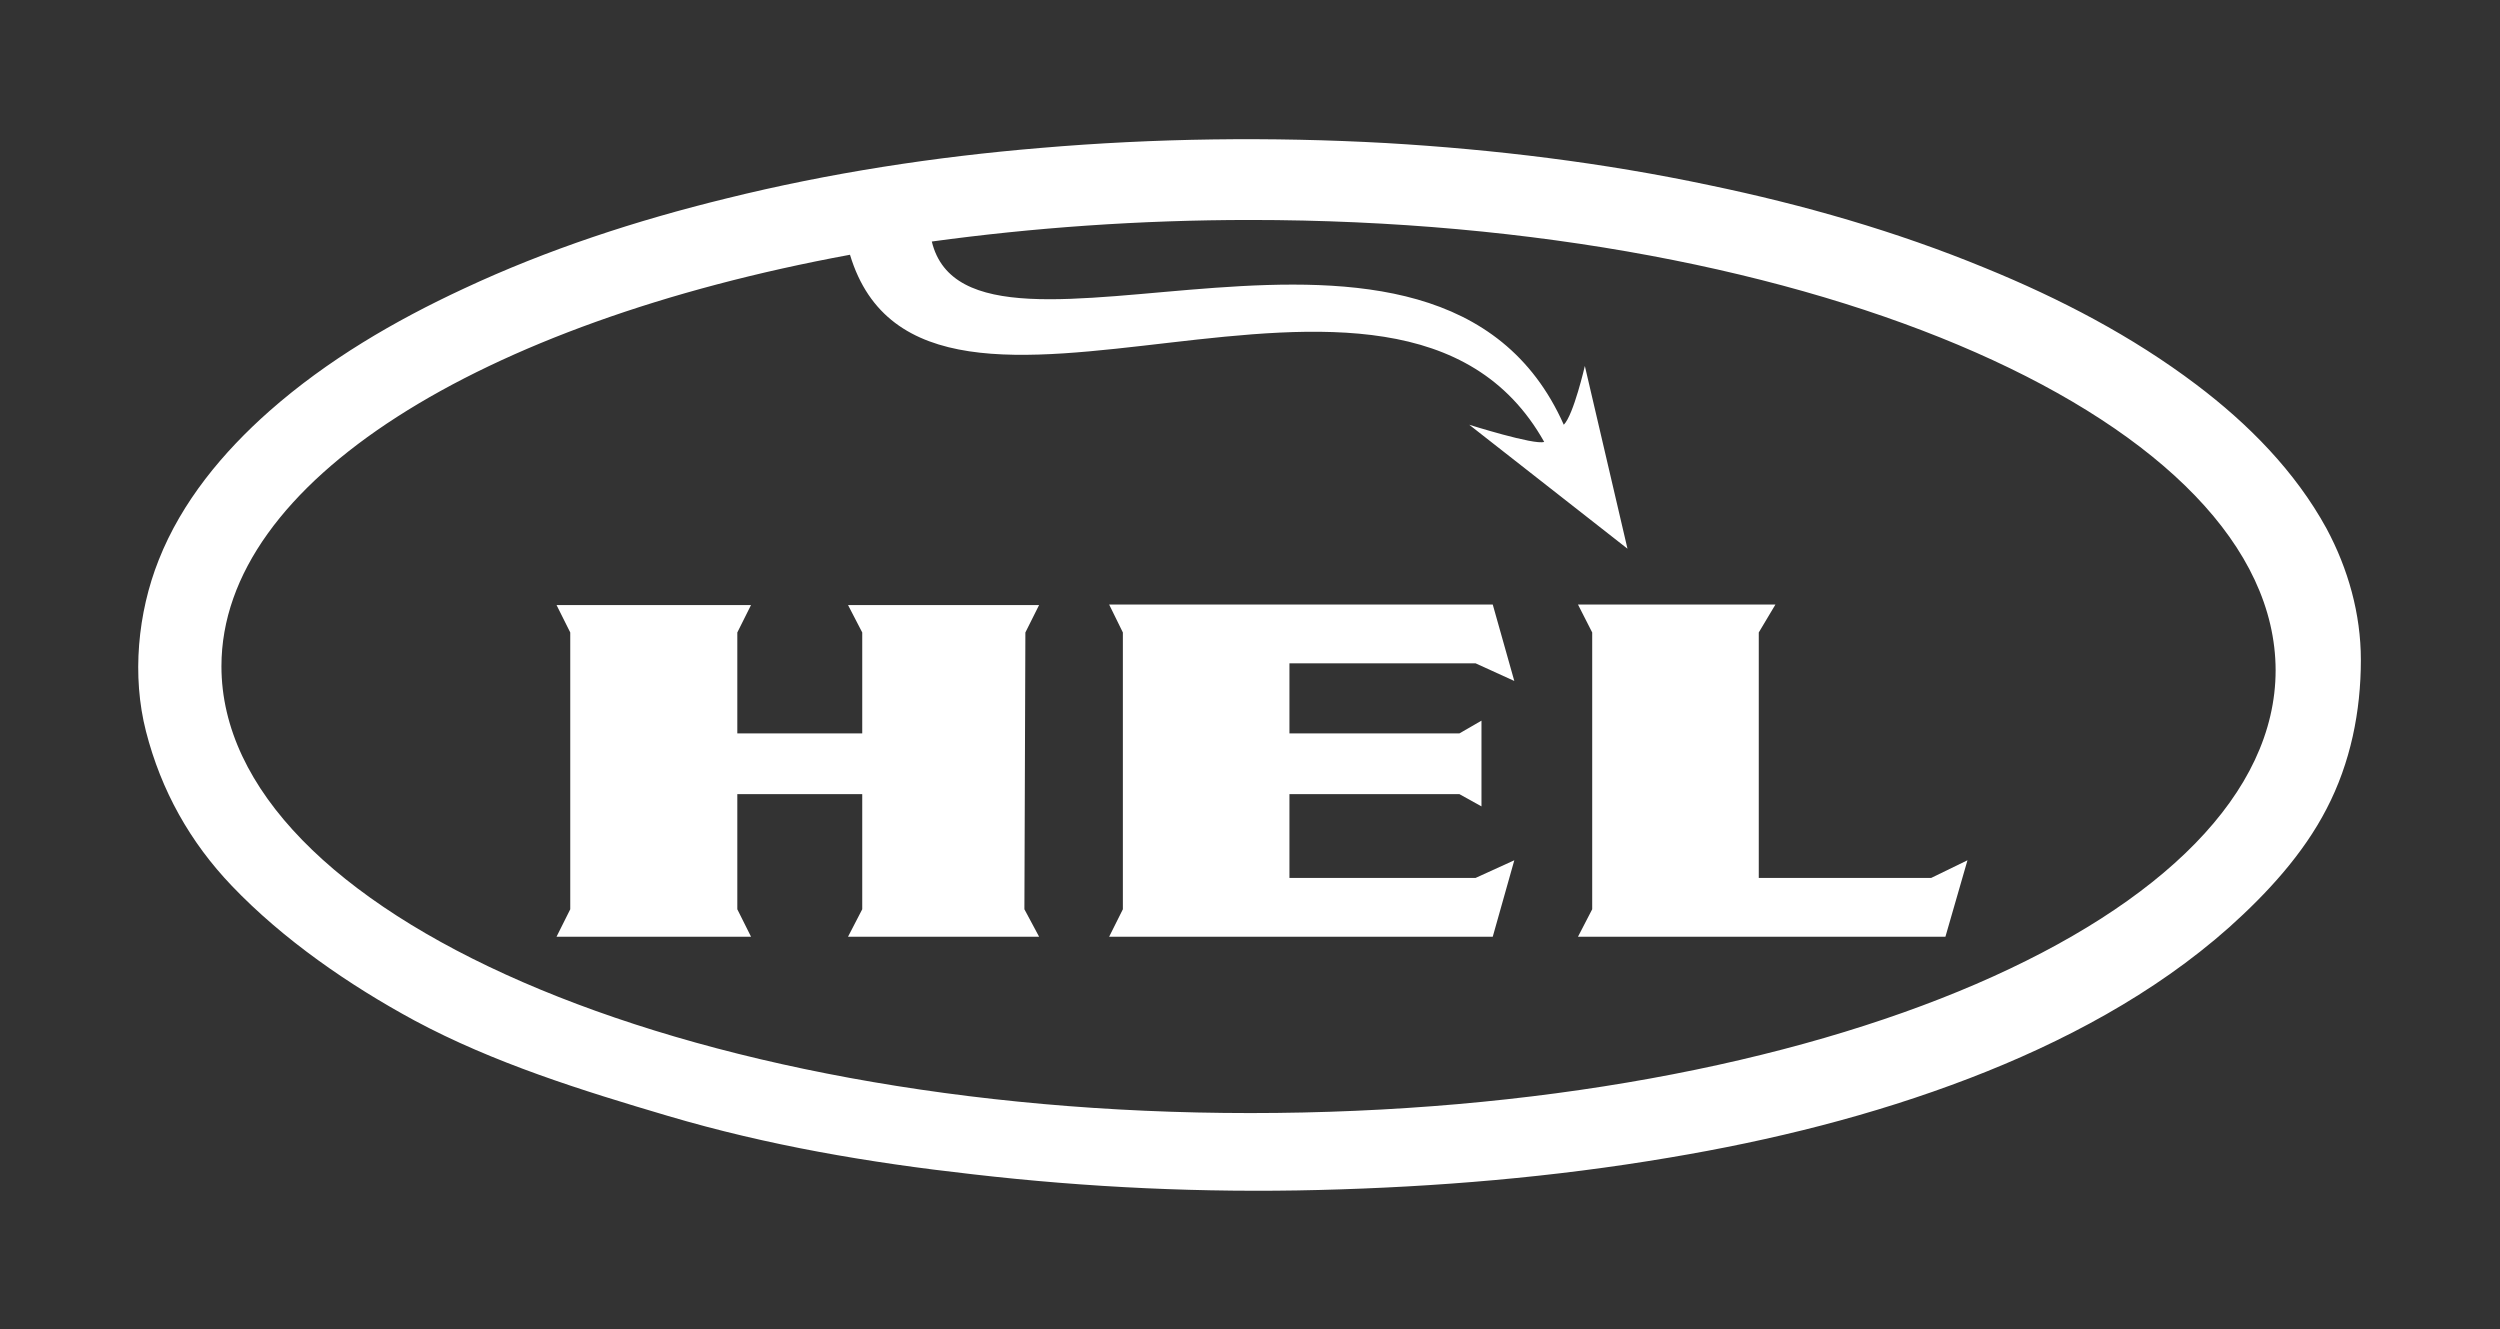 <?xml version="1.0" encoding="utf-8"?>
<!-- Generator: Adobe Illustrator 23.0.1, SVG Export Plug-In . SVG Version: 6.00 Build 0)  -->
<svg version="1.1" xmlns="http://www.w3.org/2000/svg" xmlns:xlink="http://www.w3.org/1999/xlink" x="0px" y="0px"
	 viewBox="0 0 510.3 271.3" style="enable-background:new 0 0 510.3 271.3;" xml:space="preserve">
<rect x="0" y="0" width="510.3" height="271.3" fill="#333333" stroke="none"/>
<style type="text/css">
	.Harmony_x0020_Collage{fill:url(#);}
	.Thick_x0020_Aqua_x0020_Neon{fill:none;stroke:#7ED0E1;stroke-width:7;stroke-linecap:round;stroke-linejoin:round;}
	.Embossed_x0020_Blind{fill:none;stroke:#E0CEC3;stroke-width:2;}
	.Drop_x0020_Shadow_x0020_Soft{fill:#7EABD1;}
	.Chiseled{opacity:0.7;fill:#34AB4A;stroke:#2A7237;stroke-width:5;}
	.st0{fill:#FFFFFF;}
</style>
<g id="Layer_2">
</g>
<g id="Layer_1">
	<g>
		<path class="st0" d="M481.9,134.7c0,10.5-2.1,21-7,30.4c-4.8,9.3-12.2,17.3-19.9,24.2c-15.3,13.6-34,23.5-53,30.8
			c-19.8,7.6-40.4,12.7-61.3,16.2c-23.6,4-47.5,6-71.5,6.6c-23.6,0.6-47.2-0.5-70.6-3.2c-21.4-2.4-41.9-5.9-62.2-11.9
			c-17.6-5.2-35.6-10.8-51.8-19.5c-13.3-7.2-26.8-16.5-37.3-27.5c-8.5-8.9-14.4-19.4-17.5-31.5c-2.9-11.3-1.7-24.2,2.6-35
			c4.7-11.9,13.1-22,22.6-30.4c11.8-10.4,25.5-18.4,39.7-25c17.1-8,35.2-13.9,53.6-18.4c21-5.2,42.5-8.5,64.1-10.3
			c23.4-2,47-2.3,70.5-1c22.2,1.3,44.3,4,66,8.6c19.2,4,38.1,9.4,56.3,16.9c15.2,6.2,30,13.9,43.1,23.8c10.6,8,20.2,17.7,26.6,29.4
			C479.3,116.1,481.9,125.3,481.9,134.7L481.9,134.7z M255.2,44.9c-22.7,0-44.5,1.6-65,4.4c8,33.1,103.3-20.4,129,37.4
			c2-2,4.3-12,4.3-12l8.7,37.3l-32.3-25.3c0,0,13.3,4.2,15.3,3.5c-30-53.5-126.5,12.2-141.7-38.2C98.1,65.9,45.2,98.3,45.2,136
			c0,50.3,94,91.2,210,91.2c116,0,209.3-40.1,209.3-90.4C464.4,86.4,371.2,44.9,255.2,44.9z"/>
		<polygon class="st0" points="113.6,123.5 153.3,123.5 150.5,129.1 150.5,149.7 176,149.7 176,129.1 173.1,123.5 212.1,123.5 
			209.3,129.1 209.1,185.6 212.1,191.2 173.1,191.2 176,185.6 176,162.1 150.5,162.1 150.5,185.6 153.3,191.2 113.6,191.2 
			116.4,185.6 116.4,129.1 		"/>
		<polygon class="st0" points="229.2,129.1 226.4,123.4 304.7,123.4 309.1,139 301.2,135.4 263.2,135.4 263.2,149.7 297.9,149.7 
			302.4,147.1 302.4,164.6 297.9,162.1 263.2,162.1 263.2,179.2 301.2,179.2 309.1,175.6 304.7,191.2 226.4,191.2 229.2,185.6 		"/>
		<polygon class="st0" points="325,129.1 322.1,123.4 362.4,123.4 359,129.1 359,179.2 394.2,179.2 401.6,175.6 397.1,191.2 
			322.1,191.2 325,185.6 		"/>
	</g>
</g>
</svg>

